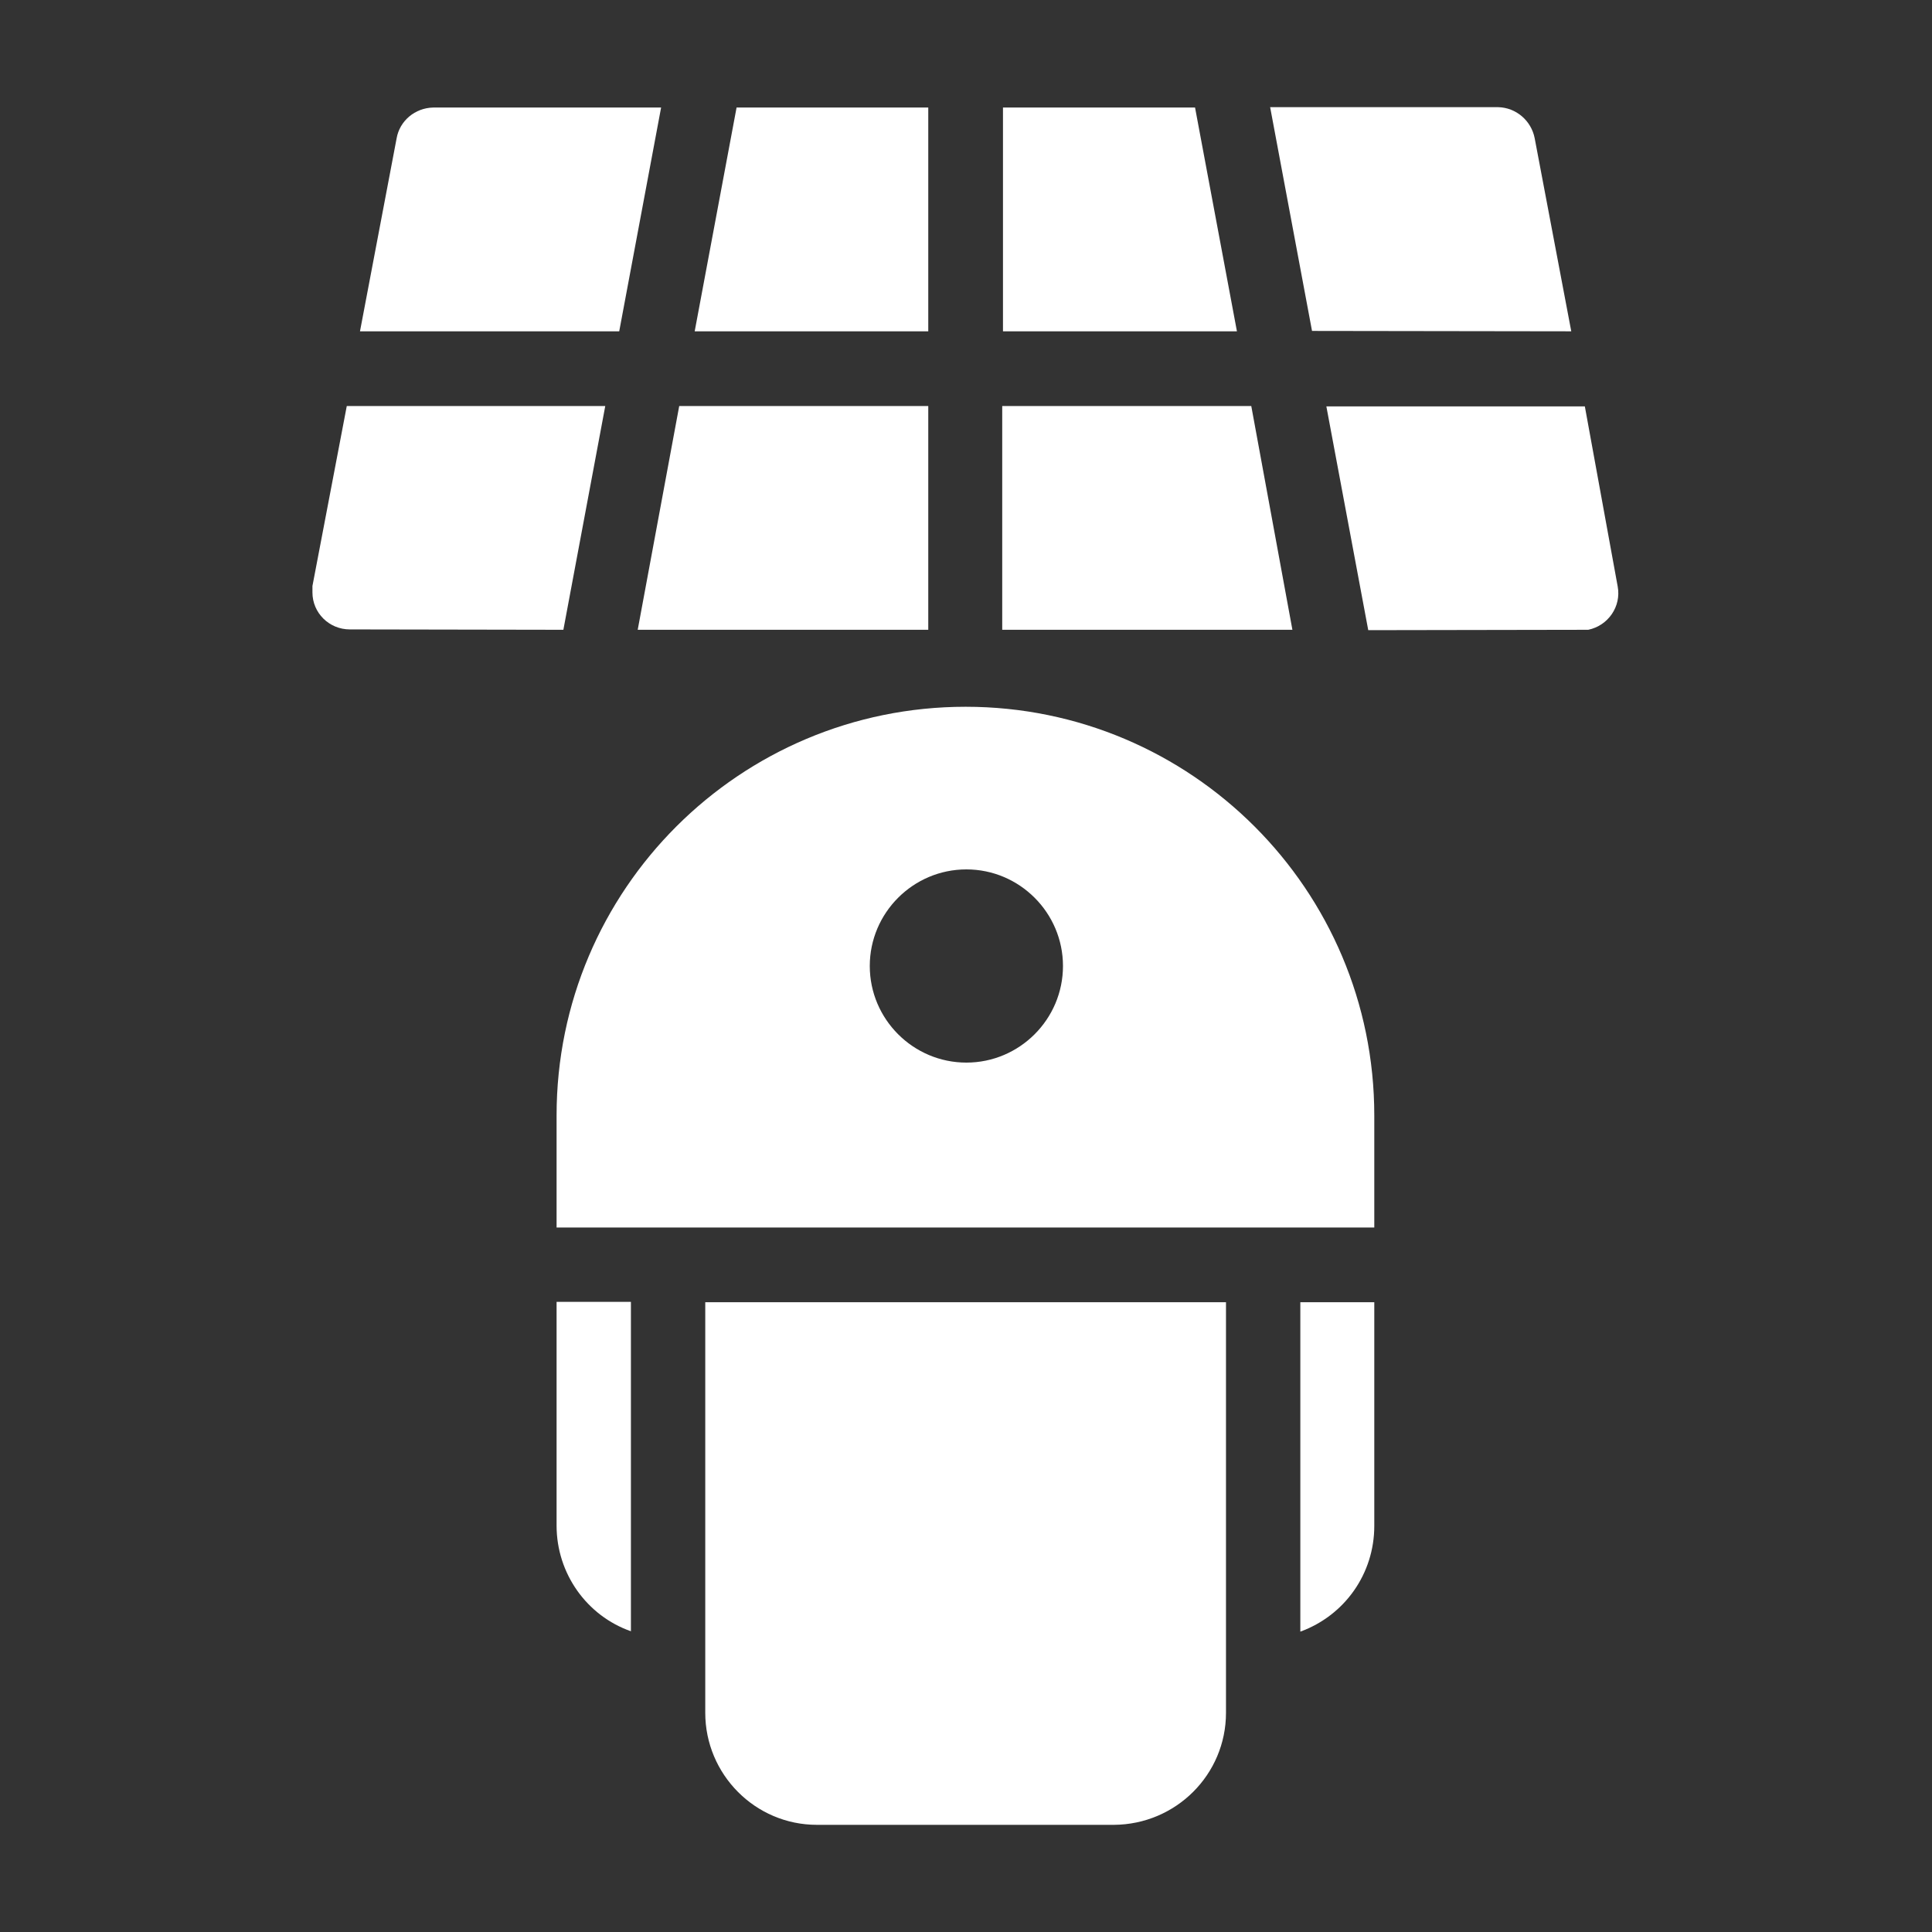 <?xml version="1.0" encoding="UTF-8"?> <svg xmlns="http://www.w3.org/2000/svg" xmlns:xlink="http://www.w3.org/1999/xlink" version="1.1" id="Layer_1" x="0px" y="0px" viewBox="0 0 512 512" style="enable-background:new 0 0 512 512;" xml:space="preserve"><rect x="0" y="0" width="512" height="512" fill="#333333" stroke="none"/> <style type="text/css"> .st0{fill:#FFFFFF;} </style> <path class="st0" d="M255.9,187.3c-59.8,0-108.4,48.4-108.4,108.3v29.7h216.7v-29.7C364.2,235.8,315.7,187.3,255.9,187.3z M256.1,281.6c-14.1,0-25.6-11.5-25.6-25.6s11.5-25.6,25.6-25.6c14.1,0,25.6,11.5,25.6,25.6S270.2,281.6,256.1,281.6z"></path> <path class="st0" d="M364.2,345.1v59.3c0,12.6-7.8,23.7-19.6,28v-87.3H364.2z"></path> <path class="st0" d="M167.2,345v87.3c-11.7-4.1-19.7-15.3-19.7-28V345H167.2z"></path> <path class="st0" d="M324.9,345.1v108.8c0,16.4-13.3,29.6-29.7,29.7h-78.7c-16.4,0-29.6-13.4-29.6-29.7V345.1H324.9z"></path> <path class="st0" d="M160.4,107.6l-11.1,59.3l-56.6-0.1c-5.5,0-9.9-4.4-9.9-9.8v-1.7l9.1-47.7H160.4z"></path> <polygon class="st0" points="246,107.6 246,166.9 169,166.9 180,107.6 "></polygon> <polygon class="st0" points="342.5,166.9 265.6,166.9 265.6,107.6 331.6,107.6 "></polygon> <path class="st0" d="M420.9,166.9l-58.3,0.1l-11.1-59.3H420l8.7,47.7C429.7,160.7,426.2,165.8,420.9,166.9z"></path> <path class="st0" d="M416.4,87.8l-68.7-0.1l-11.1-59.3H397c4.8,0.1,8.8,3.6,9.7,8.2L416.4,87.8z"></path> <polygon class="st0" points="327.8,87.8 265.8,87.8 265.8,28.5 316.7,28.5 "></polygon> <polygon class="st0" points="246,28.5 246,87.8 184.1,87.8 195.2,28.5 "></polygon> <path class="st0" d="M175.2,28.5l-11.1,59.3H95.4l9.7-51.1c0.8-4.7,4.9-8.1,9.7-8.2H175.2z"></path> </svg> 